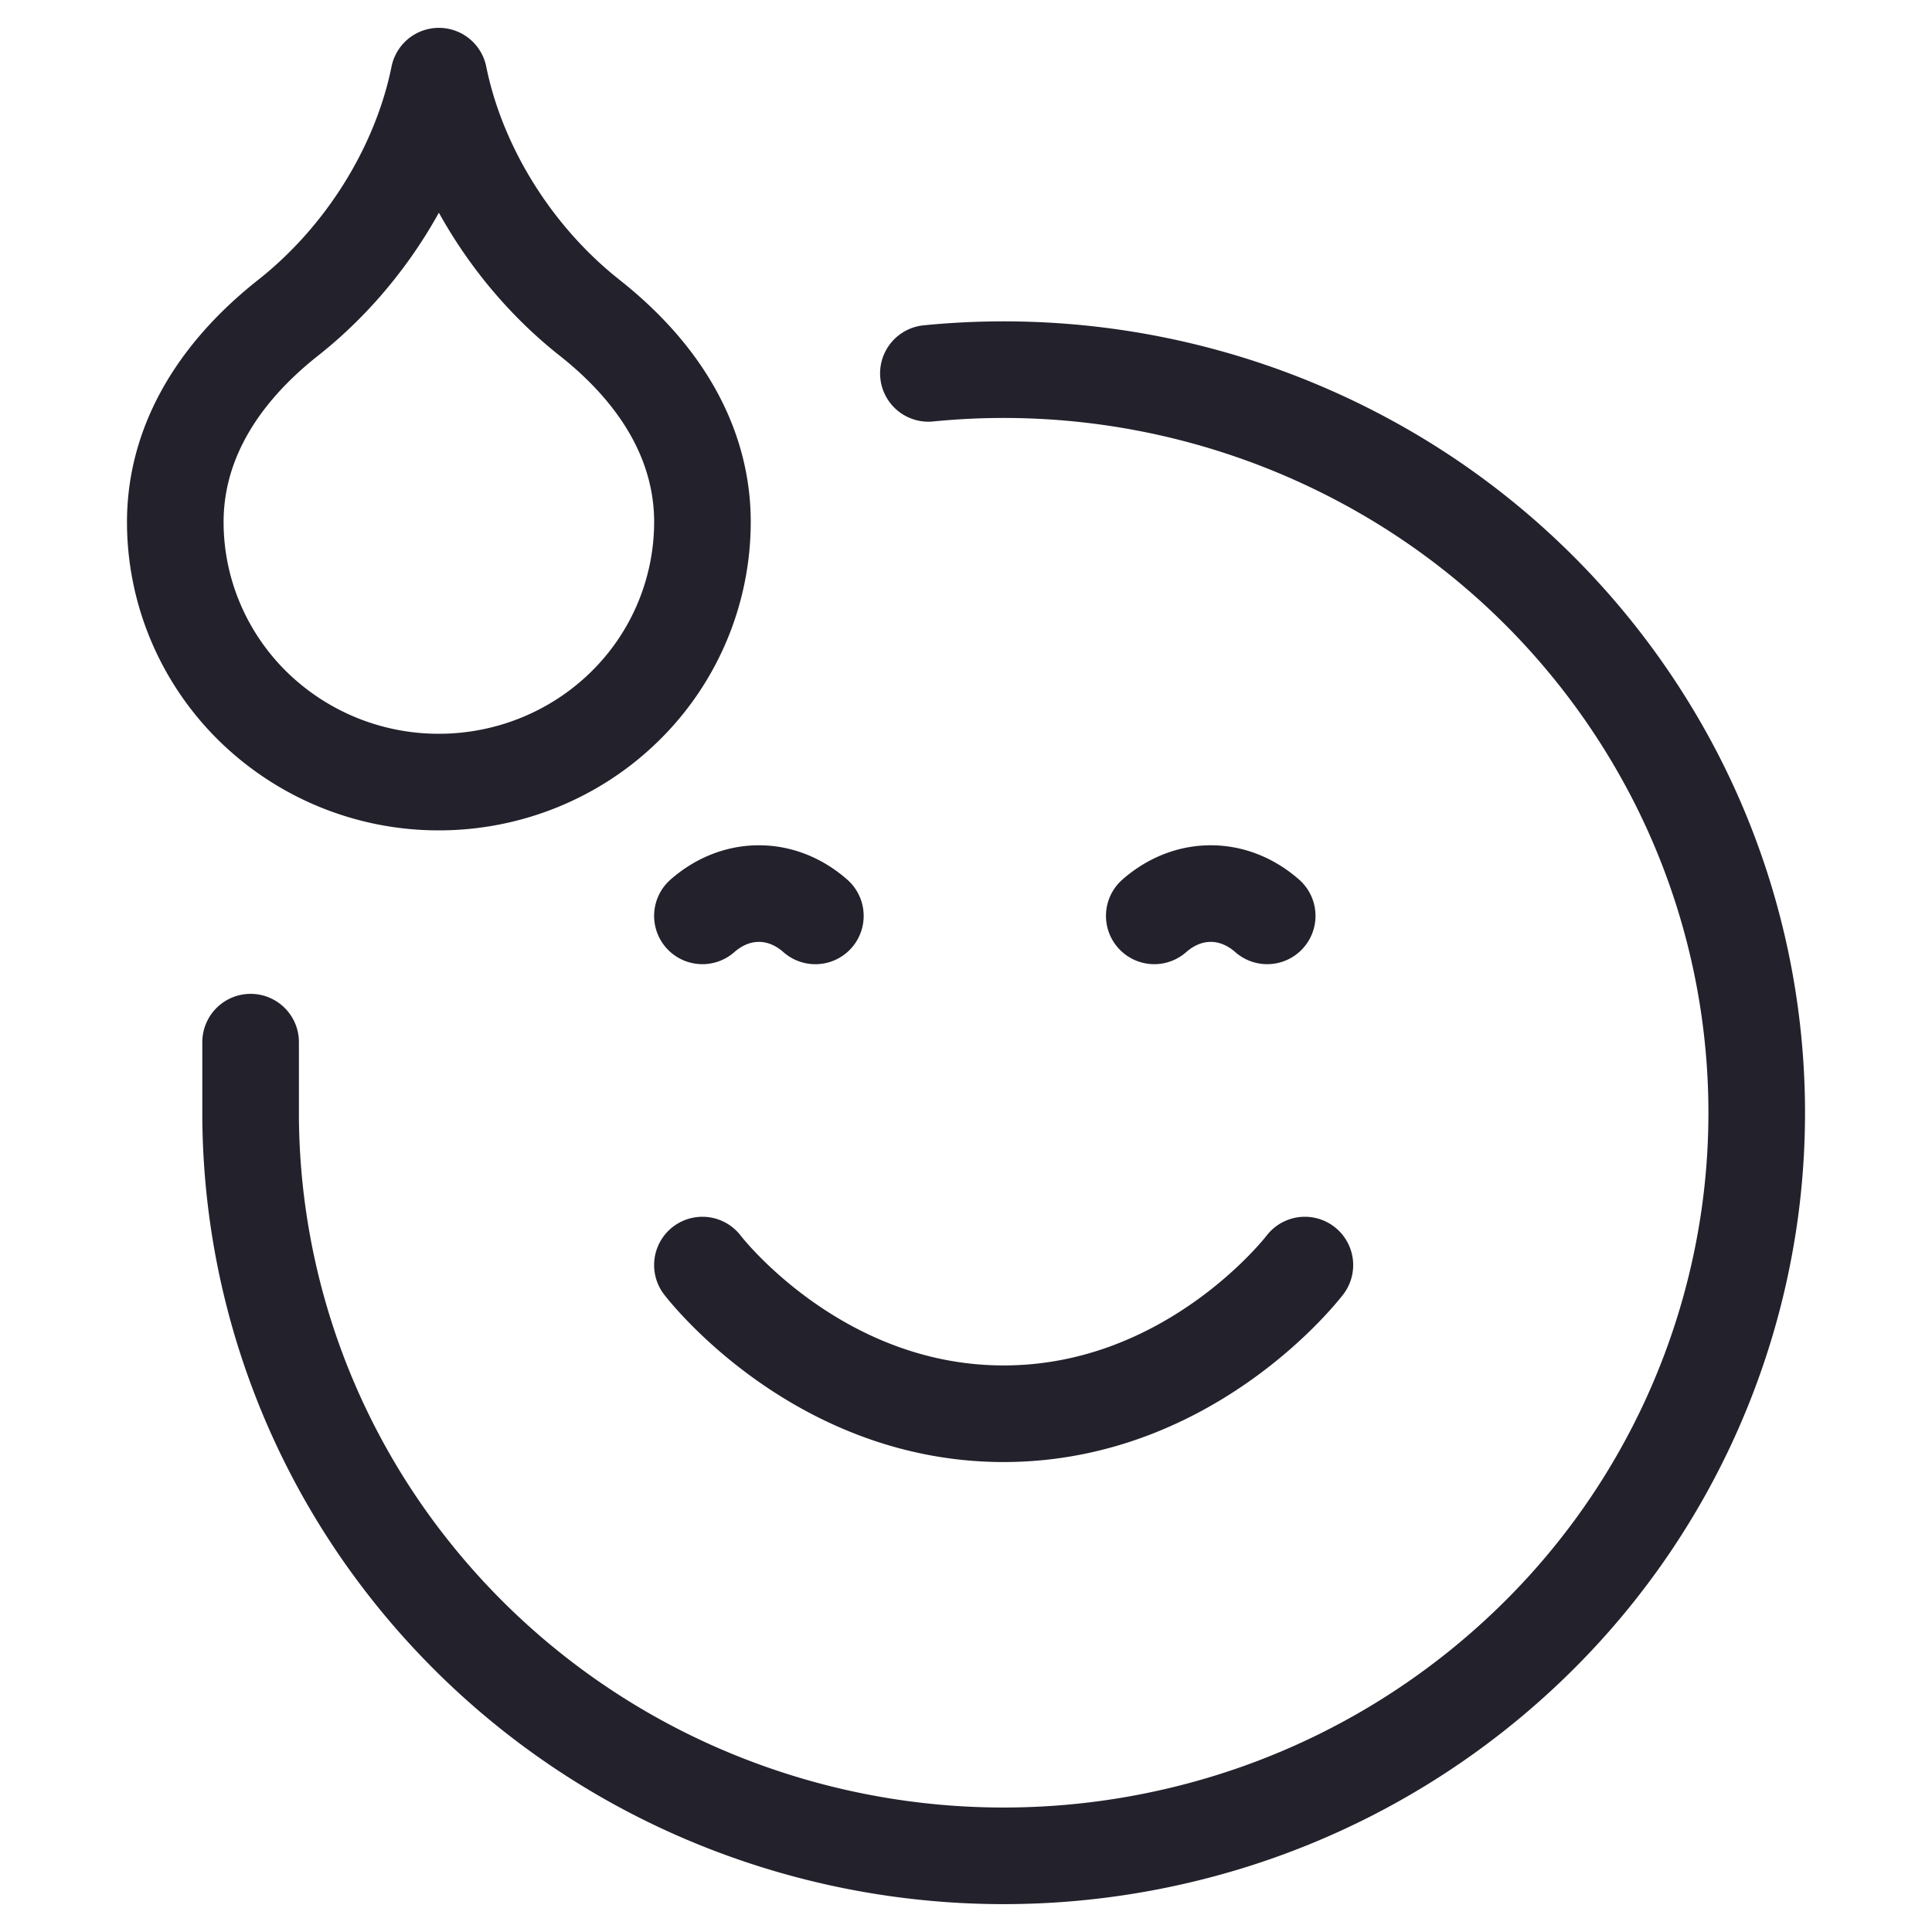 <svg xmlns="http://www.w3.org/2000/svg" width="60" height="60" fill="none">
  <path stroke="#22212C" stroke-linecap="round" stroke-linejoin="round" stroke-width="3"
    d="M7.783 32.365v2.308a22.865 22.865 0 0 0 4.164 13.029 23.343 23.343 0 0 0 10.9 8.422 23.684 23.684 0 0 0 13.815.865 23.448 23.448 0 0 0 11.892-6.993 22.942 22.942 0 0 0 5.8-12.404 22.81 22.81 0 0 0-2.323-13.466 23.22 23.22 0 0 0-9.632-9.81 23.65 23.65 0 0 0-13.567-2.72" />
  <path stroke="#22212C" stroke-linecap="round" stroke-linejoin="round" stroke-width="3"
    d="M21.814 39.288s3.51 4.617 9.355 4.617c5.847 0 9.355-4.617 9.355-4.617M25.322 28.444c-.5-.44-1.106-.693-1.754-.693-.647 0-1.253.253-1.754.692m17.54 0c-.5-.439-1.105-.692-1.753-.692-.648 0-1.254.253-1.754.692M13.63 24.288c2.17 0 4.253-.85 5.788-2.364a8.025 8.025 0 0 0 2.397-5.712c0-2.307-1.169-4.5-3.508-6.347-2.338-1.846-4.092-4.615-4.677-7.5-.585 2.885-2.339 5.654-4.678 7.5-2.338 1.846-3.508 4.04-3.508 6.347 0 2.142.863 4.197 2.398 5.712a8.242 8.242 0 0 0 5.788 2.364Z" />
</svg>
